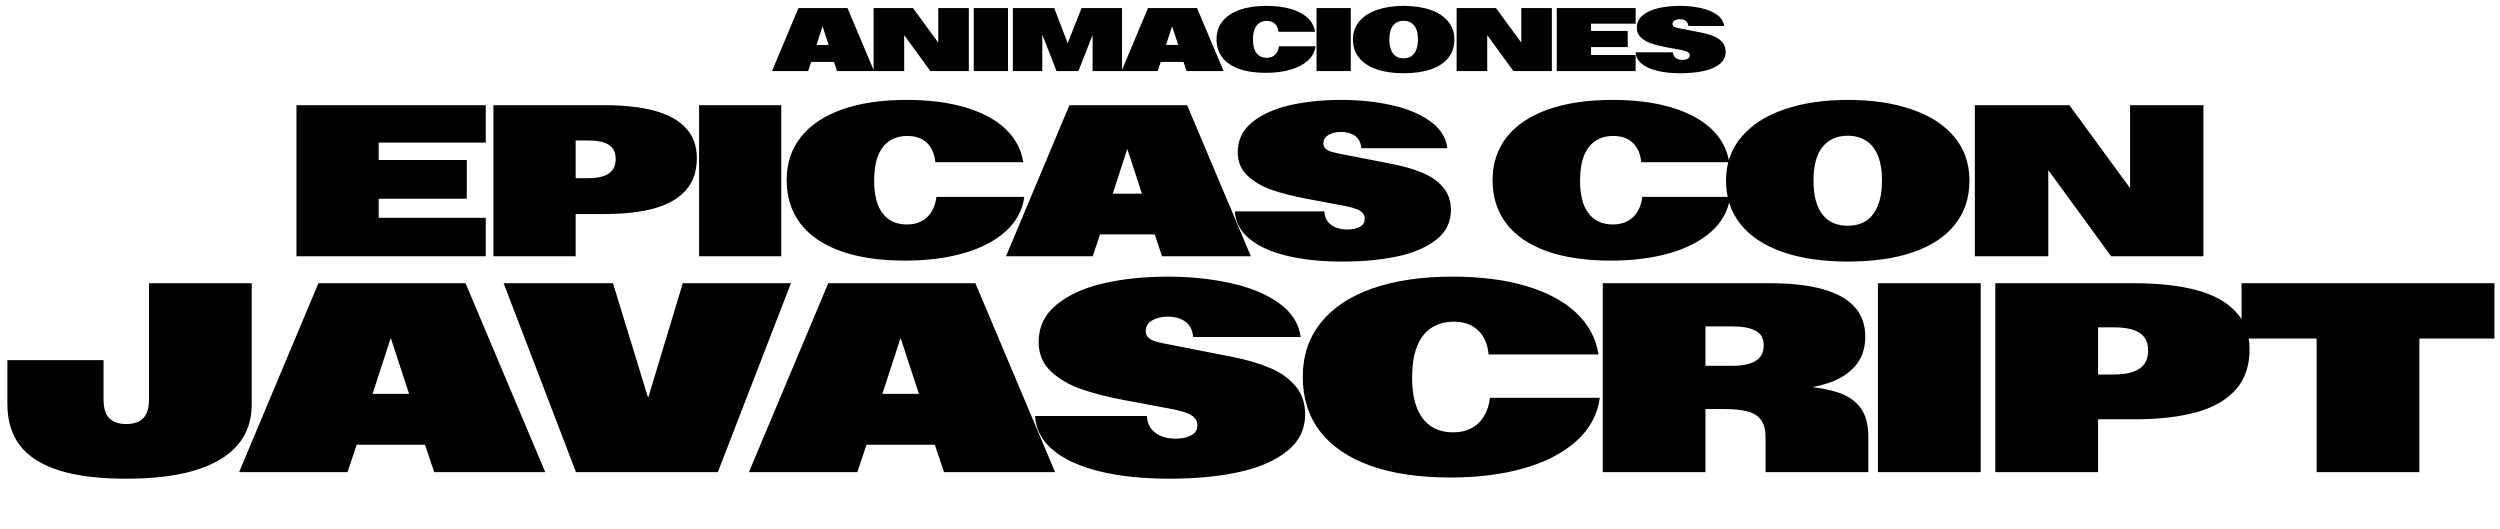 <svg width="1390" height="294" viewBox="0 0 1390 294" fill="none" xmlns="http://www.w3.org/2000/svg">
<path d="M443.936 4.49H471.206L485.977 39.5H465.396L463.052 32.518L461.221 26.463L455.581 9.251H459.097L453.457 26.561L451.699 32.42L449.331 39.5H429.238L443.936 4.49ZM442.251 24.998H472.134V34.422H442.251V24.998ZM485.711 4.49H507.61L523.87 26.707H521.673V4.49H538.665V39.5H517.278L499.725 15.403H502.728V39.5H485.711V4.49ZM541.402 4.49H560.445V39.5H541.402V4.49ZM563.158 4.49H586.156L595.556 29.002H591.649L601.366 4.49H623.852V39.5H607.494V12.254H610.302L599.608 39.5H587.426L576.708 12.059H579.516V39.5H563.158V4.49ZM638.283 4.49H665.554L680.324 39.5H659.743L657.399 32.518L655.568 26.463L649.929 9.251H653.444L647.805 26.561L646.047 32.42L643.679 39.5H623.586L638.283 4.49ZM636.599 24.998H666.481V34.422H636.599V24.998ZM703.813 40.501C697.987 40.501 693.022 39.769 688.921 38.304C684.819 36.823 681.702 34.69 679.57 31.907C677.454 29.108 676.396 25.755 676.396 21.849C676.396 17.959 677.503 14.622 679.717 11.839C681.93 9.056 685.12 6.932 689.287 5.467C693.454 4.002 698.41 3.27 704.155 3.27C709.347 3.27 713.888 3.847 717.778 5.003C721.685 6.159 724.785 7.819 727.08 9.983C729.375 12.148 730.75 14.72 731.206 17.698H710.845C710.633 15.713 709.966 14.207 708.843 13.182C707.72 12.14 706.23 11.619 704.375 11.619C702.796 11.619 701.429 11.993 700.273 12.742C699.118 13.475 698.223 14.614 697.588 16.16C696.969 17.706 696.66 19.668 696.66 22.044C696.66 24.225 696.953 26.064 697.539 27.561C698.125 29.059 698.988 30.198 700.127 30.98C701.266 31.744 702.65 32.127 704.277 32.127C705.612 32.127 706.759 31.858 707.72 31.321C708.696 30.784 709.461 30.035 710.015 29.075C710.584 28.115 710.942 27 711.089 25.73H731.45C731.011 28.888 729.546 31.574 727.056 33.787C724.565 36.001 721.31 37.677 717.29 38.816C713.27 39.94 708.778 40.501 703.813 40.501ZM731.99 4.49H751.033V39.5H731.99V4.49ZM780.431 40.721C774.636 40.721 769.623 39.988 765.392 38.523C761.176 37.059 757.929 34.926 755.65 32.127C753.372 29.311 752.232 25.918 752.232 21.946C752.232 18.024 753.421 14.663 755.797 11.863C758.173 9.048 761.485 6.915 765.733 5.467C769.981 4.002 774.881 3.27 780.431 3.27C786.078 3.27 791.018 4.002 795.25 5.467C799.498 6.915 802.786 9.039 805.113 11.839C807.457 14.638 808.629 18.008 808.629 21.946C808.629 25.918 807.514 29.311 805.284 32.127C803.054 34.943 799.824 37.083 795.592 38.548C791.376 39.996 786.323 40.721 780.431 40.721ZM780.431 32.42C782.075 32.42 783.482 32.046 784.654 31.297C785.842 30.532 786.754 29.368 787.389 27.806C788.04 26.243 788.365 24.29 788.365 21.946C788.365 19.602 788.04 17.658 787.389 16.111C786.738 14.565 785.818 13.426 784.63 12.693C783.442 11.945 782.042 11.57 780.431 11.57C777.957 11.57 776.012 12.433 774.596 14.158C773.196 15.883 772.496 18.48 772.496 21.946C772.496 24.29 772.813 26.243 773.448 27.806C774.083 29.368 774.994 30.532 776.183 31.297C777.371 32.046 778.787 32.42 780.431 32.42ZM809.877 4.49H831.776L848.036 26.707H845.839V4.49H862.831V39.5H841.444L823.891 15.403H826.894V39.5H809.877V4.49ZM865.568 4.49H909.416V13.157H884.611V17.186H905.021V26.17H884.611V30.589H909.416V39.5H865.568V4.49ZM934.272 40.721C929.422 40.721 925.15 40.273 921.455 39.378C917.76 38.483 914.863 37.164 912.764 35.423C910.664 33.681 909.549 31.574 909.419 29.1H930.146C930.195 30.402 930.7 31.427 931.66 32.176C932.62 32.925 933.906 33.299 935.518 33.299C936.641 33.299 937.585 33.095 938.35 32.688C939.115 32.282 939.497 31.655 939.497 30.809C939.497 30.304 939.342 29.873 939.033 29.515C938.74 29.157 938.301 28.855 937.715 28.611C937.129 28.367 936.372 28.148 935.444 27.952C935.314 27.92 935.176 27.887 935.029 27.855C934.899 27.822 934.769 27.797 934.639 27.781L926.021 26.17C922.993 25.6 920.34 24.925 918.062 24.144C915.783 23.362 913.879 22.256 912.349 20.823C910.835 19.391 910.078 17.584 910.078 15.403C910.078 12.604 911.177 10.301 913.374 8.494C915.588 6.671 918.493 5.345 922.09 4.515C925.703 3.685 929.691 3.27 934.053 3.27C938.154 3.27 942.012 3.668 945.625 4.466C949.238 5.247 952.225 6.476 954.585 8.152C956.961 9.829 958.312 11.928 958.638 14.451H938.716C938.586 13.117 938.089 12.156 937.227 11.57C936.38 10.984 935.306 10.691 934.004 10.691C932.832 10.691 931.855 10.927 931.074 11.399C930.309 11.871 929.927 12.514 929.927 13.328V13.475C929.959 13.93 930.122 14.296 930.415 14.573C930.724 14.85 931.099 15.062 931.538 15.208C931.994 15.354 932.572 15.501 933.271 15.648L945.723 18.089C945.804 18.105 945.877 18.121 945.942 18.138C948.677 18.675 951.029 19.366 952.998 20.213C954.967 21.043 956.538 22.166 957.71 23.582C958.882 24.982 959.468 26.723 959.468 28.807C959.468 31.557 958.361 33.82 956.147 35.594C953.95 37.368 950.964 38.67 947.188 39.5C943.411 40.314 939.106 40.721 934.272 40.721Z" fill="url(#paint0_linear_1_578)" style=""/>
<path d="M164.841 58.477H270.076V79.277H210.545V88.945H259.529V110.508H210.545V121.113H270.076V142.5H164.841V58.477ZM274.36 58.477H335.942C346.723 58.477 355.923 59.473 363.54 61.465C371.157 63.457 377.036 66.641 381.177 71.016C385.356 75.391 387.446 81.035 387.446 87.949C387.446 95.215 385.415 101.152 381.352 105.762C377.329 110.332 371.509 113.691 363.891 115.84C356.313 117.949 347.055 119.004 336.118 119.004H320.063V142.5H274.36V58.477ZM326.86 99.082C332.055 99.082 335.923 98.223 338.462 96.504C341.04 94.785 342.329 92.09 342.329 88.418C342.329 85.957 341.763 83.984 340.63 82.5C339.497 80.977 337.798 79.863 335.532 79.16C333.305 78.457 330.493 78.106 327.095 78.106H320.063V99.082H326.86ZM388.684 58.477H434.387V142.5H388.684V58.477ZM503.183 144.902C489.198 144.902 477.284 143.145 467.441 139.629C457.597 136.074 450.116 130.957 444.999 124.277C439.921 117.559 437.382 109.512 437.382 100.137C437.382 90.801 440.038 82.793 445.351 76.113C450.663 69.434 458.32 64.336 468.32 60.82C478.32 57.305 490.214 55.547 504.003 55.547C516.464 55.547 527.363 56.934 536.698 59.707C546.073 62.48 553.515 66.465 559.023 71.66C564.53 76.856 567.831 83.027 568.925 90.176H520.058C519.55 85.41 517.948 81.797 515.253 79.336C512.558 76.836 508.984 75.586 504.53 75.586C500.741 75.586 497.46 76.484 494.687 78.281C491.913 80.039 489.765 82.773 488.241 86.484C486.757 90.195 486.015 94.902 486.015 100.605C486.015 105.84 486.718 110.254 488.124 113.848C489.53 117.441 491.601 120.176 494.335 122.051C497.07 123.887 500.39 124.805 504.296 124.805C507.499 124.805 510.253 124.16 512.558 122.871C514.902 121.582 516.738 119.785 518.066 117.48C519.433 115.176 520.292 112.5 520.644 109.453H569.511C568.456 117.031 564.941 123.477 558.964 128.789C552.988 134.102 545.175 138.125 535.527 140.859C525.878 143.555 515.097 144.902 503.183 144.902ZM594.596 58.477H660.045L695.495 142.5H646.1L640.475 125.742L636.081 111.211L622.545 69.902H630.983L617.448 111.445L613.229 125.508L607.545 142.5H559.323L594.596 58.477ZM590.553 107.695H662.272V130.312H590.553V107.695ZM746.244 145.43C734.603 145.43 724.349 144.355 715.482 142.207C706.615 140.059 699.662 136.895 694.623 132.715C689.584 128.535 686.908 123.477 686.595 117.539H736.341C736.459 120.664 737.67 123.125 739.974 124.922C742.279 126.719 745.365 127.617 749.232 127.617C751.927 127.617 754.193 127.129 756.029 126.152C757.865 125.176 758.783 123.672 758.783 121.641C758.783 120.43 758.412 119.395 757.67 118.535C756.966 117.676 755.912 116.953 754.505 116.367C753.099 115.781 751.283 115.254 749.056 114.785C748.744 114.707 748.412 114.629 748.06 114.551C747.748 114.473 747.435 114.414 747.123 114.375L726.439 110.508C719.173 109.141 712.806 107.52 707.338 105.645C701.869 103.77 697.298 101.113 693.627 97.676C689.994 94.238 688.177 89.902 688.177 84.668C688.177 77.949 690.814 72.422 696.088 68.086C701.4 63.711 708.373 60.527 717.005 58.535C725.677 56.543 735.248 55.547 745.716 55.547C755.56 55.547 764.818 56.504 773.49 58.418C782.162 60.293 789.33 63.242 794.994 67.266C800.697 71.289 803.939 76.328 804.72 82.383H756.908C756.595 79.18 755.404 76.875 753.334 75.469C751.302 74.062 748.724 73.359 745.599 73.359C742.787 73.359 740.443 73.926 738.568 75.059C736.732 76.191 735.814 77.734 735.814 79.688V80.039C735.892 81.133 736.283 82.012 736.986 82.676C737.728 83.34 738.627 83.848 739.681 84.199C740.775 84.551 742.162 84.902 743.841 85.254L773.724 91.113C773.92 91.152 774.095 91.191 774.252 91.231C780.814 92.519 786.459 94.18 791.185 96.211C795.912 98.203 799.681 100.898 802.494 104.297C805.306 107.656 806.713 111.836 806.713 116.836C806.713 123.438 804.056 128.867 798.744 133.125C793.47 137.383 786.302 140.508 777.24 142.5C768.177 144.453 757.845 145.43 746.244 145.43ZM895.672 144.902C881.688 144.902 869.773 143.145 859.93 139.629C850.086 136.074 842.605 130.957 837.488 124.277C832.41 117.559 829.871 109.512 829.871 100.137C829.871 90.801 832.527 82.793 837.84 76.113C843.152 69.434 850.809 64.336 860.809 60.82C870.809 57.305 882.703 55.547 896.492 55.547C908.953 55.547 919.852 56.934 929.188 59.707C938.562 62.48 946.004 66.465 951.512 71.66C957.02 76.856 960.32 83.027 961.414 90.176H912.547C912.039 85.41 910.438 81.797 907.742 79.336C905.047 76.836 901.473 75.586 897.02 75.586C893.23 75.586 889.949 76.484 887.176 78.281C884.402 80.039 882.254 82.773 880.73 86.484C879.246 90.195 878.504 94.902 878.504 100.605C878.504 105.84 879.207 110.254 880.613 113.848C882.02 117.441 884.09 120.176 886.824 122.051C889.559 123.887 892.879 124.805 896.785 124.805C899.988 124.805 902.742 124.16 905.047 122.871C907.391 121.582 909.227 119.785 910.555 117.48C911.922 115.176 912.781 112.5 913.133 109.453H962C960.945 117.031 957.43 123.477 951.453 128.789C945.477 134.102 937.664 138.125 928.016 140.859C918.367 143.555 907.586 144.902 895.672 144.902ZM1027.34 145.43C1013.43 145.43 1001.4 143.672 991.245 140.156C981.128 136.641 973.335 131.523 967.866 124.805C962.398 118.047 959.663 109.902 959.663 100.371C959.663 90.957 962.515 82.891 968.218 76.172C973.921 69.414 981.87 64.297 992.066 60.82C1002.26 57.305 1014.02 55.547 1027.34 55.547C1040.89 55.547 1052.75 57.305 1062.91 60.82C1073.1 64.297 1080.99 69.394 1086.58 76.113C1092.2 82.832 1095.01 90.918 1095.01 100.371C1095.01 109.902 1092.34 118.047 1086.99 124.805C1081.64 131.562 1073.88 136.699 1063.73 140.215C1053.61 143.691 1041.48 145.43 1027.34 145.43ZM1027.34 125.508C1031.28 125.508 1034.66 124.609 1037.48 122.812C1040.33 120.977 1042.51 118.184 1044.04 114.434C1045.6 110.684 1046.38 105.996 1046.38 100.371C1046.38 94.746 1045.6 90.078 1044.04 86.367C1042.48 82.656 1040.27 79.922 1037.42 78.164C1034.57 76.367 1031.21 75.469 1027.34 75.469C1021.4 75.469 1016.73 77.539 1013.34 81.68C1009.98 85.82 1008.3 92.051 1008.3 100.371C1008.3 105.996 1009.06 110.684 1010.58 114.434C1012.1 118.184 1014.29 120.977 1017.14 122.812C1020 124.609 1023.39 125.508 1027.34 125.508ZM1098.01 58.477H1150.57L1189.59 111.797H1184.32V58.477H1225.1V142.5H1173.77L1131.64 84.668H1138.85V142.5H1098.01V58.477Z" fill="#F4F4F4" style="fill:#F4F4F4;fill:color(display-p3 0.957 0.957 0.957);fill-opacity:1;"/>
<path d="M70.241 266.162C54.958 266.162 42.434 264.6 32.668 261.475C22.902 258.35 15.7 253.735 11.062 247.632C6.423 241.528 4.104 233.862 4.104 224.634V200.244H57.57V222.144C57.57 226.831 58.62 230.273 60.72 232.471C62.868 234.668 66.042 235.767 70.241 235.767C74.44 235.767 77.59 234.668 79.689 232.471C81.789 230.273 82.839 226.831 82.839 222.144V157.471H139.968V225C139.968 233.789 137.355 241.26 132.131 247.412C126.955 253.516 119.167 258.179 108.767 261.401C98.415 264.575 85.573 266.162 70.241 266.162ZM177.037 157.471H258.849L303.16 262.5H241.417L234.386 241.553L228.893 223.389L211.974 171.753H222.521L205.602 223.682L200.328 241.26L193.224 262.5H132.945L177.037 157.471ZM171.983 218.994H261.632V247.266H171.983V218.994ZM280.024 157.471H340.815L364.985 236.279H355.83L379.634 157.471H439.766L399.116 262.5H320.234L280.024 157.471ZM460.502 157.471H542.313L586.625 262.5H524.882L517.851 241.553L512.357 223.389L495.438 171.753H505.985L489.066 223.682L483.793 241.26L476.688 262.5H416.41L460.502 157.471ZM455.448 218.994H545.097V247.266H455.448V218.994ZM650.062 266.162C635.511 266.162 622.693 264.819 611.609 262.134C600.525 259.448 591.834 255.493 585.535 250.269C579.236 245.044 575.892 238.721 575.501 231.299H637.684C637.83 235.205 639.344 238.281 642.225 240.527C645.105 242.773 648.963 243.896 653.797 243.896C657.166 243.896 659.998 243.286 662.293 242.065C664.588 240.845 665.735 238.965 665.735 236.426C665.735 234.912 665.271 233.618 664.344 232.544C663.465 231.47 662.146 230.566 660.389 229.834C658.631 229.102 656.36 228.442 653.577 227.856C653.187 227.759 652.771 227.661 652.332 227.563C651.941 227.466 651.551 227.393 651.16 227.344L625.306 222.51C616.224 220.801 608.265 218.774 601.429 216.431C594.593 214.087 588.88 210.767 584.29 206.47C579.749 202.173 577.479 196.753 577.479 190.21C577.479 181.812 580.774 174.902 587.366 169.482C594.007 164.014 602.723 160.034 613.514 157.544C624.354 155.054 636.316 153.809 649.402 153.809C661.707 153.809 673.279 155.005 684.119 157.397C694.959 159.741 703.919 163.428 710.999 168.457C718.128 173.486 722.181 179.785 723.157 187.354H663.392C663.001 183.35 661.512 180.469 658.924 178.711C656.385 176.953 653.162 176.074 649.256 176.074C645.74 176.074 642.811 176.782 640.467 178.198C638.172 179.614 637.024 181.543 637.024 183.984V184.424C637.122 185.791 637.61 186.89 638.489 187.72C639.417 188.55 640.54 189.185 641.858 189.624C643.226 190.063 644.959 190.503 647.059 190.942L684.412 198.267C684.656 198.315 684.876 198.364 685.071 198.413C693.274 200.024 700.33 202.1 706.238 204.639C712.146 207.129 716.858 210.498 720.374 214.746C723.89 218.945 725.647 224.17 725.647 230.42C725.647 238.672 722.327 245.459 715.687 250.781C709.095 256.104 700.135 260.01 688.807 262.5C677.479 264.941 664.563 266.162 650.062 266.162ZM806.589 265.503C789.108 265.503 774.216 263.306 761.911 258.911C749.606 254.468 740.256 248.071 733.859 239.722C727.512 231.323 724.338 221.265 724.338 209.546C724.338 197.876 727.658 187.866 734.299 179.517C740.939 171.167 750.51 164.795 763.01 160.4C775.51 156.006 790.378 153.809 807.614 153.809C823.19 153.809 836.813 155.542 848.483 159.009C860.202 162.476 869.504 167.456 876.389 173.95C883.273 180.444 887.399 188.159 888.767 197.095H827.683C827.048 191.138 825.046 186.621 821.677 183.545C818.308 180.42 813.84 178.857 808.273 178.857C803.537 178.857 799.436 179.98 795.969 182.227C792.502 184.424 789.816 187.842 787.912 192.48C786.057 197.119 785.129 203.003 785.129 210.132C785.129 216.675 786.008 222.192 787.766 226.685C789.523 231.177 792.111 234.595 795.529 236.938C798.947 239.233 803.098 240.381 807.98 240.381C811.984 240.381 815.427 239.575 818.308 237.964C821.237 236.353 823.532 234.106 825.192 231.226C826.901 228.345 827.976 225 828.415 221.191H889.499C888.181 230.664 883.786 238.721 876.315 245.361C868.845 252.002 859.079 257.031 847.019 260.449C834.958 263.818 821.481 265.503 806.589 265.503ZM891.119 157.471H983.917C995.88 157.471 1005.79 158.594 1013.65 160.84C1021.56 163.086 1027.45 166.406 1031.3 170.801C1035.16 175.195 1037.09 180.615 1037.09 187.061C1037.09 193.75 1035.24 199.219 1031.52 203.467C1027.81 207.715 1022.88 210.864 1016.73 212.915C1010.63 214.966 1003.69 216.138 995.929 216.431L1001.79 214.6C1010.04 215.283 1016.8 216.504 1022.08 218.262C1027.35 219.971 1031.45 222.778 1034.38 226.685C1037.31 230.542 1038.78 235.864 1038.78 242.651V262.5H981.646V243.091C981.646 239.038 980.841 235.889 979.229 233.643C977.618 231.348 975.152 229.736 971.832 228.809C968.512 227.881 964.093 227.417 958.575 227.417H948.248V262.5H891.119V157.471ZM963.409 203.394C968.829 203.394 973.053 202.49 976.08 200.684C979.107 198.877 980.621 195.972 980.621 191.968C980.621 188.159 979.132 185.474 976.153 183.911C973.224 182.3 968.976 181.494 963.409 181.494H948.248V203.394H963.409ZM1044.13 157.471H1101.26V262.5H1044.13V157.471ZM1109.4 157.471H1186.38C1199.85 157.471 1211.35 158.716 1220.87 161.206C1230.39 163.696 1237.74 167.676 1242.92 173.145C1248.14 178.613 1250.76 185.669 1250.76 194.312C1250.76 203.394 1248.22 210.815 1243.14 216.577C1238.11 222.29 1230.83 226.489 1221.31 229.175C1211.84 231.812 1200.27 233.13 1186.6 233.13H1166.53V262.5H1109.4V157.471ZM1175.02 208.228C1181.52 208.228 1186.35 207.153 1189.53 205.005C1192.75 202.856 1194.36 199.487 1194.36 194.897C1194.36 191.821 1193.65 189.355 1192.24 187.5C1190.82 185.596 1188.7 184.204 1185.86 183.325C1183.08 182.446 1179.56 182.007 1175.32 182.007H1166.53V208.228H1175.02ZM1288.04 188.232H1246.3V157.471H1386.92V188.232H1345.17V262.5H1288.04V188.232Z" fill="#F4F4F4" style="fill:#F4F4F4;fill:color(display-p3 0.957 0.957 0.957);fill-opacity:1;"/>
<defs>
<linearGradient id="paint0_linear_1_578" x1="429" y1="25" x2="961" y2="25" gradientUnits="userSpaceOnUse">
<stop stop-color="#884AFF" style="stop-color:#884AFF;stop-color:color(display-p3 0.533 0.29 1);stop-opacity:1;"/>
<stop offset="1" stop-color="#E93330" style="stop-color:#E93330;stop-color:color(display-p3 0.914 0.2 0.188);stop-opacity:1;"/>
</linearGradient>
</defs>
</svg>

